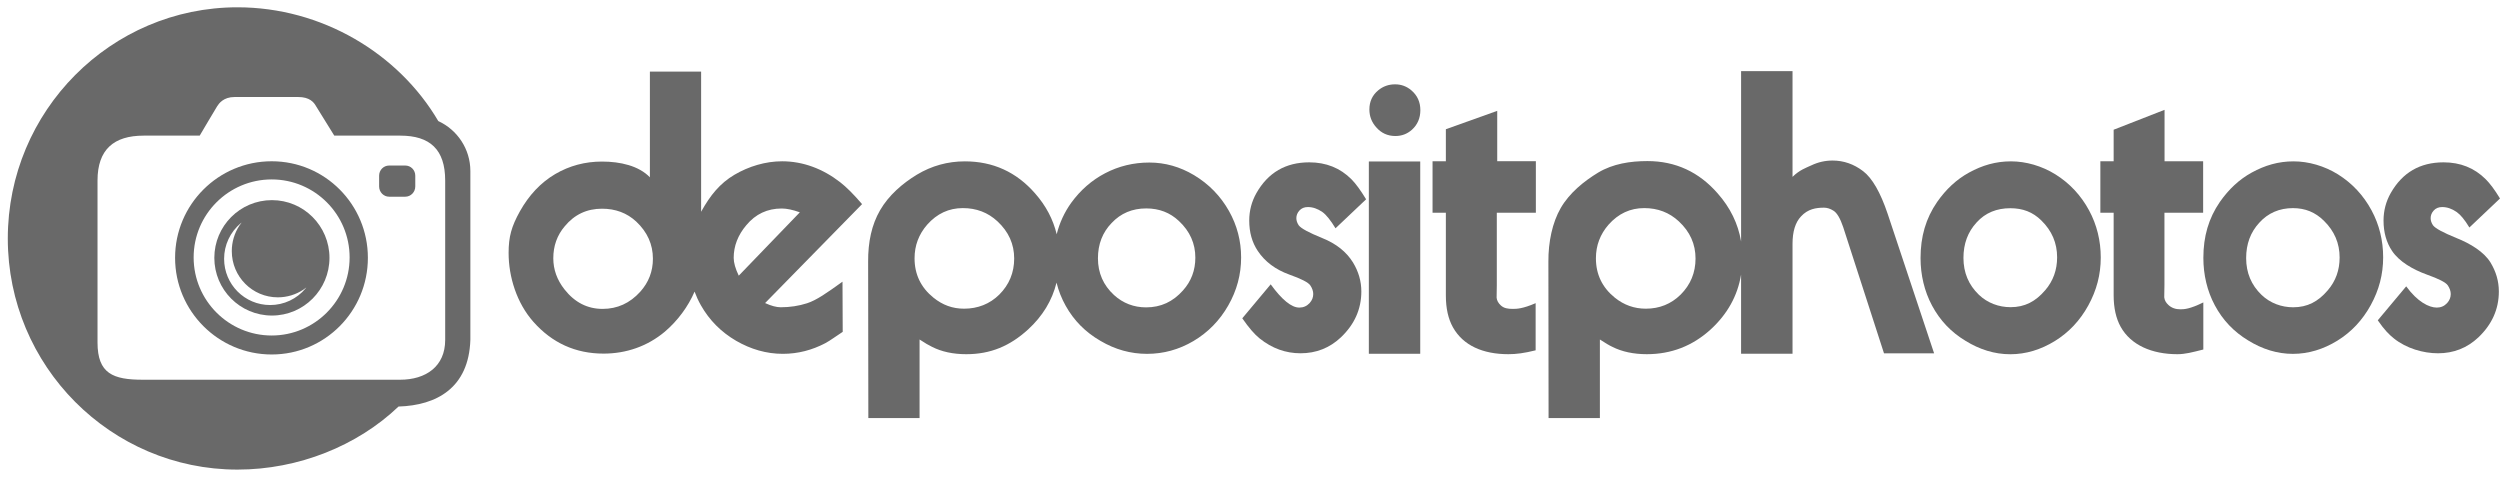 <svg width="261" height="50" viewBox="0 0 261 50" fill="none" xmlns="http://www.w3.org/2000/svg">
<g clip-path="url(#clip0)">
<path d="M28.391 20.894C25.068 20.894 22.376 23.595 22.376 26.918C22.376 30.242 25.068 32.943 28.391 32.943C31.704 32.943 34.397 30.241 34.397 26.918C34.397 23.596 31.704 20.894 28.391 20.894ZM31.913 30.099C31.462 30.645 30.896 31.085 30.255 31.388C29.614 31.69 28.914 31.846 28.205 31.846C25.544 31.846 23.397 29.691 23.397 27.021C23.396 26.311 23.552 25.61 23.853 24.967C24.154 24.324 24.593 23.755 25.139 23.301L25.225 23.238L25.01 23.527C24.479 24.324 24.197 25.26 24.199 26.218C24.199 28.886 26.346 31.042 29.007 31.042C29.962 31.043 30.896 30.76 31.689 30.227L31.978 30.012L31.913 30.099Z" fill="#696969"/>
<path d="M87.7 19.014C85.907 17.622 83.829 16.838 81.656 16.838C79.918 16.838 78.175 17.366 76.682 18.242C75.146 19.146 74.144 20.413 73.235 22.04C73.222 22.064 73.211 22.089 73.197 22.112V7.473H67.849V18.511C66.686 17.304 64.754 16.867 62.848 16.867C61.083 16.867 59.458 17.3 57.974 18.167C56.447 19.061 55.214 20.389 54.276 22.065C53.393 23.655 53.099 24.714 53.099 26.412C53.099 28.904 53.946 31.634 55.682 33.593C57.644 35.809 60.088 36.917 63.015 36.917C65.368 36.917 67.576 36.159 69.398 34.638C70.758 33.484 71.852 31.99 72.513 30.444C72.695 30.936 72.915 31.413 73.173 31.87C74.055 33.428 75.284 34.666 76.86 35.584C78.381 36.461 80.004 36.94 81.73 36.94C83.318 36.94 84.792 36.544 86.15 35.834C86.721 35.529 87.219 35.132 87.979 34.645L87.957 29.407C86.313 30.589 85.246 31.341 84.256 31.66C83.387 31.939 82.47 32.078 81.505 32.078C81.057 32.078 80.514 31.932 79.876 31.64L90.001 21.31C89.118 20.28 88.351 19.514 87.7 19.014ZM66.84 30.459C65.762 31.652 64.453 32.248 62.911 32.248C61.329 32.248 60.005 31.573 58.941 30.224C58.156 29.231 57.764 28.144 57.764 26.965C57.764 25.673 58.163 24.558 58.962 23.62C59.971 22.399 61.266 21.788 62.849 21.788C64.263 21.788 65.454 22.236 66.42 23.13C67.583 24.224 68.164 25.517 68.164 27.008C68.164 28.328 67.723 29.479 66.84 30.459ZM77.126 28.781C76.773 28.044 76.597 27.424 76.597 26.923C76.597 25.685 77.038 24.545 77.921 23.502C78.885 22.346 80.114 21.768 81.608 21.768C82.138 21.768 82.77 21.901 83.503 22.166L77.126 28.781Z" fill="#696969"/>
<path d="M28.363 16.836C22.801 16.836 18.279 21.35 18.279 26.916C18.279 32.481 22.801 37.008 28.363 37.008C33.925 37.008 38.407 32.483 38.407 26.916C38.407 21.349 33.925 16.836 28.363 16.836ZM28.363 35.027C23.872 35.027 20.216 31.369 20.216 26.875C20.216 22.38 23.872 18.732 28.363 18.732C32.854 18.732 36.5 22.38 36.5 26.875C36.5 31.369 32.853 35.027 28.363 35.027V35.027Z" fill="#696969"/>
<path d="M42.311 17.282H40.624C40.049 17.282 39.581 17.748 39.581 18.338V19.467C39.581 20.056 40.049 20.536 40.624 20.536H42.311C42.886 20.536 43.355 20.056 43.355 19.467V18.338C43.355 17.748 42.886 17.282 42.311 17.282Z" fill="#696969"/>
<path d="M45.757 12.64C41.586 5.54 33.554 0.762 24.793 0.762C11.579 0.762 0.814 11.576 0.814 24.9C0.814 38.225 11.579 49.026 24.793 49.026C31.159 49.026 37.314 46.539 41.606 42.443C45.584 42.321 48.945 40.501 49.106 35.48V17.859C49.106 15.537 47.727 13.544 45.757 12.64ZM46.477 35.496C46.477 38.24 44.483 39.644 41.762 39.644H14.912C11.809 39.644 10.181 39.012 10.181 35.756V18.844C10.181 15.602 11.892 14.16 14.995 14.16H20.849C20.849 14.16 22.656 11.096 22.674 11.089C22.857 10.805 23.327 10.128 24.491 10.128H31.126C32.325 10.128 32.763 10.668 32.997 11.089C33.039 11.164 34.899 14.16 34.899 14.16H41.794C44.885 14.16 46.477 15.602 46.477 18.844V35.496Z" fill="#696969"/>
<path d="M156.31 11.574L150.948 13.491V16.833H149.558V22.21H150.948V30.863C150.948 32.184 151.193 33.285 151.684 34.165C152.748 36.069 154.808 36.977 157.47 36.977C158.296 36.977 159.128 36.871 160.32 36.573V31.65C158.957 32.242 158.334 32.248 157.928 32.248C157.423 32.248 157.01 32.185 156.688 31.887C156.422 31.646 156.275 31.376 156.247 31.078L156.267 29.799V22.21H160.344V16.832H156.31V11.574Z" fill="#696969"/>
<path d="M214.587 18.204C213.172 17.325 211.515 16.845 209.944 16.845C208.346 16.845 206.944 17.263 205.57 18.015C204.247 18.741 203.161 19.765 202.233 21.09C201.054 22.805 200.505 24.701 200.505 26.944C200.505 28.701 200.905 30.41 201.704 31.901C202.529 33.449 203.694 34.676 205.199 35.582C206.666 36.488 208.224 36.983 209.873 36.983C211.523 36.983 213.075 36.495 214.528 35.603C215.993 34.697 217.158 33.456 218.023 31.881C218.888 30.305 219.319 28.667 219.319 26.882C219.319 25.139 218.914 23.473 218.101 21.967C217.25 20.392 216.079 19.137 214.587 18.204ZM213.526 30.291C212.517 31.476 211.393 32.069 209.9 32.069C208.683 32.069 207.497 31.637 206.594 30.773C205.521 29.741 204.984 28.458 204.984 26.924C204.984 25.447 205.442 24.213 206.358 23.223C207.275 22.204 208.475 21.738 209.876 21.738C211.173 21.738 212.223 22.135 213.114 23.014C214.214 24.087 214.764 25.37 214.763 26.862C214.763 28.186 214.35 29.33 213.526 30.291Z" fill="#696969"/>
<path d="M124.652 18.282C123.181 17.407 121.629 16.97 119.995 16.969C118.334 16.969 116.789 17.344 115.36 18.094C113.984 18.815 112.813 19.836 111.847 21.156C111.132 22.148 110.613 23.269 110.319 24.457C109.942 22.891 109.19 21.468 108.063 20.191C106.116 17.961 103.672 16.846 100.731 16.846C98.938 16.846 97.271 17.308 95.731 18.231C94.231 19.14 92.784 20.383 91.874 21.959C91.005 23.465 90.619 25.254 90.633 27.327L90.655 43.643H96.003V35.444C96.564 35.813 96.998 36.069 97.306 36.211C98.314 36.722 99.505 36.978 100.878 36.978C103.427 36.978 105.439 36.118 107.329 34.4C108.85 33.006 109.841 31.375 110.302 29.506C110.51 30.351 110.831 31.164 111.256 31.922C112.114 33.464 113.325 34.686 114.891 35.588C116.415 36.49 118.035 36.941 119.751 36.942C121.467 36.942 123.08 36.498 124.59 35.609C126.114 34.707 127.326 33.471 128.225 31.901C129.125 30.332 129.574 28.659 129.573 26.882C129.573 25.148 129.151 23.531 128.307 22.031C127.422 20.461 126.203 19.211 124.652 18.282ZM104.325 30.757C103.33 31.737 102.077 32.227 100.648 32.227C99.443 32.227 98.407 31.844 97.454 31.077C96.137 30.011 95.479 28.64 95.48 26.965C95.48 25.631 95.921 24.459 96.803 23.45C97.825 22.299 99.065 21.724 100.522 21.725C101.937 21.725 103.141 22.186 104.136 23.109C105.299 24.189 105.88 25.482 105.881 26.986C105.88 28.464 105.361 29.721 104.324 30.757H104.325ZM123.507 30.319C122.459 31.499 121.202 32.09 119.649 32.09C118.384 32.09 117.239 31.659 116.299 30.798C115.183 29.77 114.625 28.493 114.625 26.966C114.625 25.494 115.102 24.266 116.055 23.28C117.008 22.266 118.212 21.759 119.668 21.759C121.017 21.759 122.153 22.197 123.078 23.071C124.223 24.141 124.795 25.418 124.794 26.903C124.793 28.222 124.364 29.361 123.507 30.319L123.507 30.319Z" fill="#696969"/>
<path d="M247.588 21.957C246.738 20.385 245.569 19.133 244.081 18.201C242.669 17.325 241.016 16.846 239.448 16.846C237.855 16.846 236.455 17.262 235.084 18.014C233.765 18.738 232.681 19.76 231.754 21.082C230.578 22.793 230.031 24.686 230.031 26.925C230.031 28.678 230.428 30.383 231.226 31.872C232.049 33.416 233.212 34.64 234.714 35.544C236.177 36.448 237.731 36.943 239.377 36.943C241.023 36.943 242.571 36.455 244.021 35.566C245.483 34.662 246.646 33.424 247.508 31.851C248.371 30.279 248.801 28.644 248.801 26.864C248.803 25.123 248.398 23.46 247.588 21.957ZM243.022 30.305C242.016 31.488 240.894 32.08 239.405 32.08C238.19 32.08 237.006 31.649 236.105 30.786C235.034 29.756 234.498 28.476 234.498 26.945C234.498 25.471 234.956 24.24 235.87 23.252C236.784 22.236 237.982 21.728 239.38 21.728C240.674 21.728 241.722 22.166 242.611 23.043C243.708 24.114 244.257 25.394 244.256 26.883C244.257 28.205 243.845 29.346 243.022 30.305V30.305Z" fill="#696969"/>
<path d="M256.456 24.851C255.059 24.283 254.243 23.841 254.008 23.524C253.841 23.274 253.759 23.026 253.759 22.777C253.759 22.486 253.863 22.224 254.07 21.989C254.291 21.739 254.589 21.616 254.962 21.616C255.473 21.616 255.979 21.788 256.477 22.134C256.878 22.424 257.293 22.907 257.804 23.751L261 20.722C260.419 19.768 259.95 19.154 259.507 18.712C258.331 17.536 256.865 16.948 255.108 16.948C252.645 16.948 250.805 18.02 249.588 20.163C249.09 21.048 248.842 22.002 248.841 23.026C248.841 24.256 249.138 25.314 249.733 26.199C250.48 27.319 251.915 28.142 253.367 28.667C254.613 29.11 255.339 29.483 255.546 29.788C255.753 30.092 255.857 30.397 255.857 30.701C255.857 31.046 255.734 31.358 255.484 31.635C255.193 31.952 254.834 32.111 254.406 32.112C253.589 32.112 252.383 31.512 251.208 29.894L248.24 33.44C248.918 34.423 249.401 34.919 249.941 35.347C251.228 36.37 252.98 36.883 254.529 36.883C256.161 36.883 257.566 36.33 258.742 35.223C260.166 33.868 260.879 32.271 260.88 30.432C260.88 29.367 260.589 28.358 260.008 27.403C259.316 26.282 257.908 25.432 256.456 24.851Z" fill="#696969"/>
<path d="M226.389 31.845C226.122 31.604 225.975 31.334 225.947 31.035L225.968 29.756V22.21H230.008V16.836H225.979V11.466L220.665 13.543V16.836H219.277V22.21H220.665V30.822C220.665 32.142 220.91 33.243 221.4 34.123C222.465 36.027 224.653 36.978 227.315 36.978C228.141 36.978 228.835 36.787 230.027 36.489V31.572C228.626 32.264 228.035 32.292 227.629 32.292C227.124 32.292 226.711 32.143 226.389 31.845Z" fill="#696969"/>
<path d="M148.272 16.858H142.907V36.934H148.272V16.858Z" fill="#696969"/>
<path d="M136.542 21.616C137.054 21.616 137.559 21.789 138.057 22.134C138.458 22.424 138.915 22.991 139.427 23.834L142.622 20.807C142.041 19.853 141.529 19.154 141.086 18.711C139.91 17.535 138.444 16.948 136.687 16.948C134.224 16.948 132.384 18.019 131.167 20.163C130.669 21.048 130.42 22.003 130.42 23.026C130.42 24.256 130.718 25.314 131.313 26.199C132.06 27.32 133.159 28.143 134.612 28.668C135.857 29.11 136.583 29.483 136.791 29.788C136.998 30.093 137.102 30.397 137.102 30.701C137.102 31.047 136.978 31.358 136.729 31.635C136.438 31.952 136.078 32.111 135.649 32.112C134.833 32.112 133.837 31.303 132.661 29.685L129.694 33.23C130.372 34.212 130.981 34.917 131.521 35.346C132.807 36.37 134.225 36.882 135.775 36.882C137.407 36.882 138.811 36.328 139.987 35.222C141.412 33.867 142.124 32.27 142.124 30.431C142.124 29.366 141.834 28.357 141.253 27.402C140.561 26.282 139.489 25.432 138.037 24.852C136.639 24.284 135.823 23.842 135.588 23.524C135.422 23.275 135.339 23.027 135.339 22.778C135.339 22.487 135.443 22.224 135.65 21.989C135.871 21.74 136.169 21.615 136.542 21.616Z" fill="#696969"/>
<path d="M147.34 9.425C146.85 9.011 146.284 8.804 145.642 8.805C144.977 8.805 144.393 9.012 143.892 9.425C143.273 9.935 142.964 10.603 142.964 11.431C142.964 12.141 143.203 12.762 143.682 13.294C144.207 13.897 144.872 14.199 145.677 14.2C146.342 14.2 146.919 13.981 147.409 13.542C147.993 13.01 148.284 12.33 148.285 11.502C148.285 10.65 147.97 9.958 147.34 9.425Z" fill="#696969"/>
<path d="M194.508 17.868C193.542 17.13 192.477 16.76 191.315 16.76C190.544 16.76 189.801 16.93 189.087 17.271C188.568 17.514 187.869 17.741 187.14 18.465V7.428H181.77V25.214C181.459 23.345 180.632 21.67 179.324 20.19C177.378 17.961 174.934 16.817 171.992 16.817C170.2 16.817 168.393 17.093 166.853 18.016C165.354 18.925 163.849 20.145 162.939 21.72C162.07 23.225 161.638 25.253 161.652 27.326L161.671 43.646H167.028V35.443C167.587 35.812 168.021 36.068 168.33 36.21C169.339 36.721 170.556 36.977 171.929 36.977C174.478 36.977 176.698 36.118 178.589 34.399C180.333 32.801 181.406 30.889 181.769 28.667V36.928H187.14V25.452C187.14 24.174 187.434 23.223 188.022 22.597C188.737 21.817 189.591 21.681 190.432 21.681C190.753 21.681 191.083 21.787 191.419 22C191.783 22.227 192.119 22.796 192.427 23.705L196.689 36.886H201.92L197.071 22.32C196.314 20.077 195.46 18.593 194.508 17.868ZM175.459 30.758C174.464 31.737 173.253 32.227 171.825 32.227C170.619 32.227 169.54 31.843 168.588 31.077C167.272 30.011 166.613 28.64 166.614 26.965C166.614 25.631 167.055 24.459 167.937 23.45C168.96 22.299 170.199 21.724 171.656 21.725C173.071 21.725 174.276 22.186 175.27 23.109C176.433 24.189 177.014 25.482 177.014 26.986C177.014 28.464 176.496 29.721 175.459 30.758Z" fill="#696969"/>
</g>
<defs>
<clipPath id="clip0">
<rect width="260.185" height="48.264" fill="white" transform="translate(0.815 0.762)"/>
</clipPath>
</defs>
</svg>
